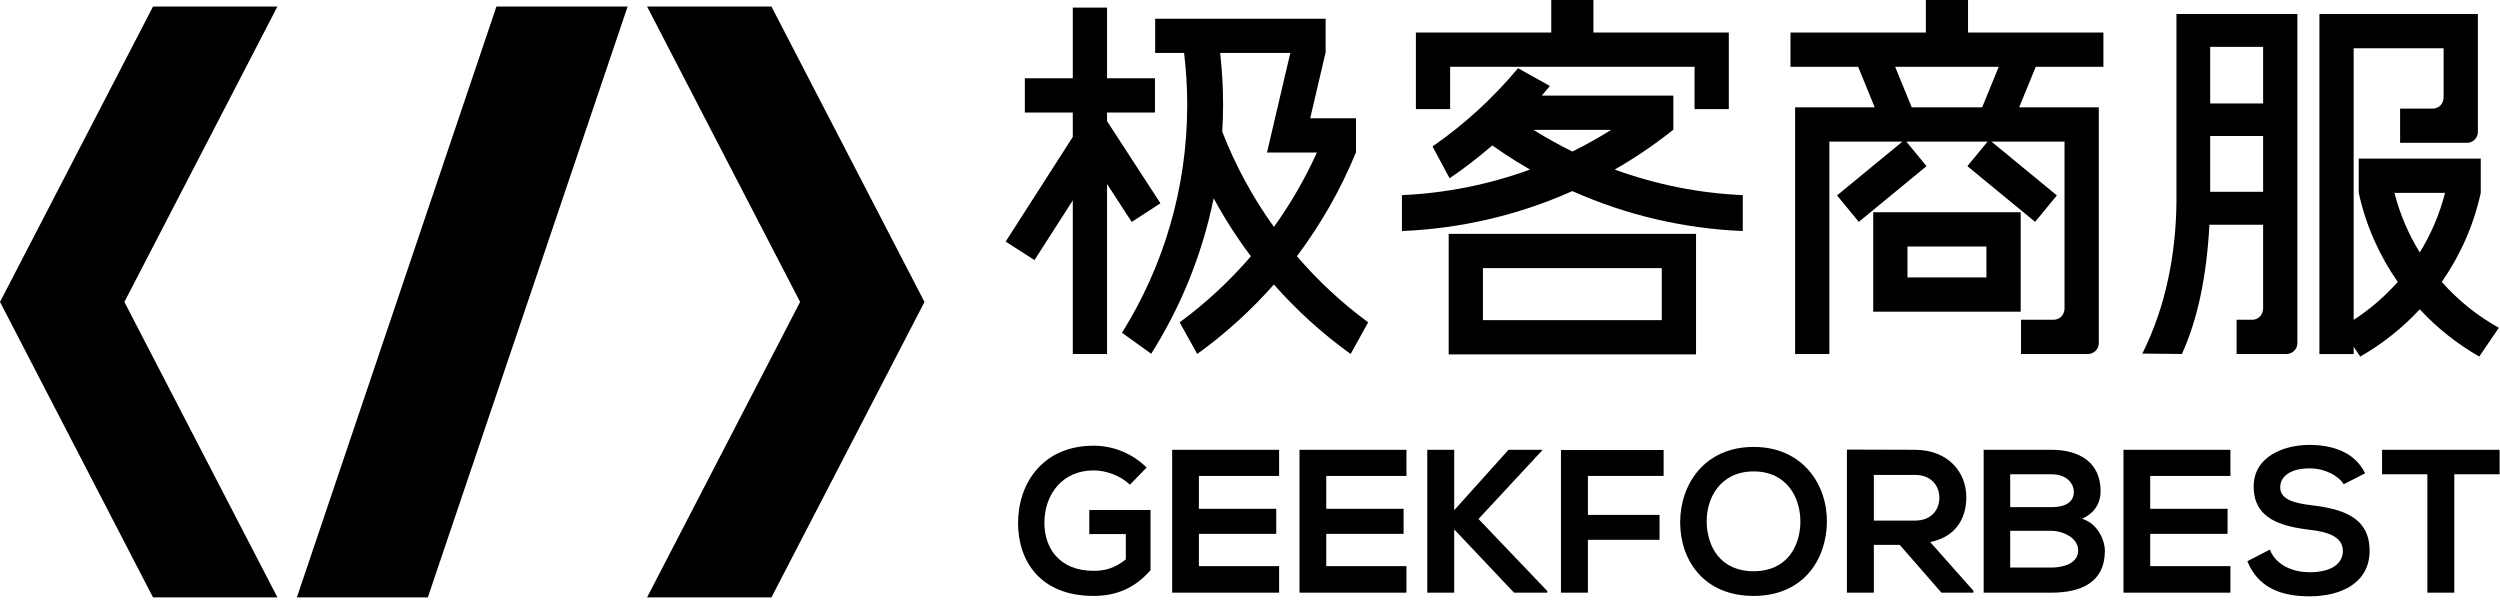 <?xml version="1.0" encoding="utf-8"?>
<!-- Generator: Adobe Illustrator 17.0.0, SVG Export Plug-In . SVG Version: 6.00 Build 0)  -->
<!DOCTYPE svg PUBLIC "-//W3C//DTD SVG 1.1//EN" "http://www.w3.org/Graphics/SVG/1.1/DTD/svg11.dtd">
<svg version="1.1" id="图层_1" xmlns="http://www.w3.org/2000/svg" xmlns:xlink="http://www.w3.org/1999/xlink" x="0px" y="0px"
	 width="354.167px" height="85.667px" viewBox="0 0 354.167 85.667" enable-background="new 0 0 354.167 85.667"
	 xml:space="preserve">
<g>
	<g>
		<path d="M160.07,68.664c-1.359-1.301-3.383-2.024-5.146-2.024c-4.337,0-6.968,3.296-6.968,7.46c0,3.325,1.937,6.766,6.968,6.766
			c1.59,0,2.978-0.347,4.568-1.62v-3.585h-5.176V72.25h8.674v8.529c-1.995,2.285-4.51,3.643-8.066,3.643
			c-7.605,0-10.698-5.002-10.698-10.322c0-5.696,3.556-10.958,10.698-10.958c2.718,0,5.435,1.041,7.517,3.094L160.07,68.664z"/>
		<path d="M181.207,83.96h-15.151c0-6.737,0-13.503,0-20.239h15.151v3.701h-11.363v4.655h10.958v3.556h-10.958v4.568h11.363V83.96z"
			/>
		<path d="M199.249,83.96h-15.151c0-6.737,0-13.503,0-20.239h15.151v3.701h-11.363v4.655h10.958v3.556h-10.958v4.568h11.363V83.96z"
			/>
		<path d="M218.448,63.836l-8.993,9.686l9.744,10.206v0.232h-4.713l-8.472-8.963v8.963h-3.816V63.72h3.816v8.558l7.691-8.558h4.742
			V63.836z"/>
		<path d="M221.137,83.96v-20.21h14.543v3.672h-10.727v5.522h10.149v3.528h-10.149v7.488H221.137z"/>
		<path d="M258.812,73.956c-0.058,5.233-3.267,10.466-10.38,10.466c-7.113,0-10.409-5.118-10.409-10.438
			c0-5.32,3.412-10.669,10.409-10.669C255.4,63.315,258.87,68.664,258.812,73.956z M241.782,74.042
			c0.087,3.325,1.879,6.882,6.65,6.882c4.77,0,6.563-3.585,6.621-6.911c0.058-3.412-1.85-7.228-6.621-7.228
			C243.662,66.785,241.695,70.631,241.782,74.042z"/>
		<path d="M279.572,83.96h-4.539l-5.898-6.766h-3.672v6.766h-3.816V63.691c3.21,0,6.419,0.029,9.628,0.029
			c4.771,0.029,7.286,3.209,7.286,6.708c0,2.776-1.273,5.58-5.118,6.361l6.129,6.91V83.96z M265.462,67.277v6.477h5.812
			c2.428,0,3.469-1.619,3.469-3.238c0-1.619-1.07-3.238-3.469-3.238H265.462z"/>
		<path d="M297.586,69.59c0,1.562-0.752,3.065-2.631,3.903c2.371,0.723,3.238,3.238,3.238,4.511c0,4.51-3.383,5.956-7.576,5.956
			c-3.209,0-6.39,0-9.599,0V63.72c3.18,0,6.39,0,9.599,0C294.608,63.72,297.586,65.513,297.586,69.59z M284.778,71.845h5.84
			c2.4,0,3.181-1.012,3.181-2.169c0-0.925-0.752-2.487-3.181-2.487h-5.84V71.845z M284.778,80.403h5.84
			c1.562,0,3.788-0.52,3.788-2.428c0-1.822-2.226-2.776-3.788-2.776h-5.84V80.403z"/>
		<path d="M315.976,83.96h-15.151c0-6.737,0-13.503,0-20.239h15.151v3.701h-11.363v4.655h10.958v3.556h-10.958v4.568h11.363V83.96z"
			/>
		<path d="M332.023,68.607c-0.694-1.156-2.602-2.255-4.8-2.255c-2.834,0-4.193,1.185-4.193,2.689c0,1.764,2.082,2.256,4.51,2.544
			c4.222,0.521,8.154,1.619,8.154,6.448c0,4.51-3.99,6.447-8.5,6.447c-4.135,0-7.315-1.272-8.819-4.973l3.18-1.648
			c0.897,2.227,3.238,3.209,5.696,3.209c2.4,0,4.655-0.838,4.655-3.036c0-1.908-1.995-2.689-4.684-2.978
			c-4.135-0.492-7.952-1.59-7.952-6.13c0-4.164,4.106-5.87,7.835-5.898c3.152,0,6.419,0.896,7.952,4.019L332.023,68.607z"/>
		<path d="M343.878,67.19h-6.419V63.72c5.84,0,10.785,0,16.654,0v3.469h-6.419v16.77h-3.816V67.19z"/>
	</g>
	<g>
		<g>
			<polygon points="205.437,9.461 240.062,9.461 240.062,15.454 244.915,15.454 244.915,9.461 244.915,6.487 244.915,4.608 
				225.737,4.608 225.737,0 219.762,0 219.762,4.608 200.584,4.608 200.584,6.487 200.584,9.461 200.584,15.454 205.437,15.454 			
				"/>
			<path d="M205.229,35.007L205.229,35.007l0,15.202h0h4.853h25.337h4.853h0v-4.853h0v-7.375h0v-4.853h-35.042V35.007z
				 M210.081,37.981h25.337v7.375h-25.337V37.981z"/>
			<path d="M228.752,24.021c0.655-0.376,1.307-0.764,1.954-1.166c2.223-1.379,4.332-2.873,6.332-4.462h0.02v-4.853h-18.632
				c0.385-0.45,0.77-0.9,1.142-1.36l-4.514-2.517c-3.503,4.203-7.575,7.937-12.111,11.085l2.418,4.509
				c2.11-1.437,4.126-2.995,6.045-4.654c1.099,0.779,2.227,1.532,3.387,2.252c0.647,0.401,1.299,0.789,1.954,1.166
				c-5.917,2.159-12.034,3.353-18.141,3.623v5.086c8.171-0.333,16.361-2.184,24.143-5.658c7.782,3.474,15.973,5.325,24.143,5.658
				v-5.086C240.785,27.374,234.669,26.181,228.752,24.021z M228.027,18.538c-1.729,1.072-3.49,2.047-5.277,2.927
				c-1.788-0.88-3.549-1.855-5.277-2.927c-0.076-0.047-0.149-0.097-0.224-0.144h11.003
				C228.176,18.441,228.103,18.491,228.027,18.538z"/>
		</g>
		<g>
			<path d="M265.372,31.993v2.928v4.381v3.966v0.886h20.891v-0.886v-3.966v-4.381v-2.928v-1.924h-20.891V31.993z M270.224,34.922
				h11.186v4.381h-11.186V34.922z"/>
			<path d="M297.983,9.461V4.608h-19.177V0h-5.976v4.608h-19.177v4.853h9.586l2.348,5.747h-6.426h-2.831h-2.022v34.94h4.853V20.06
				h10.352l-9.267,7.622l3.082,3.748l9.594-7.891l-2.861-3.479h11.513l-2.861,3.479l9.594,7.891l3.082-3.748l-9.267-7.622h10.352
				v23.513v0.186c-0.118,1.336-1.142,1.513-1.451,1.536h-4.712v4.853h6.163h3.311c0.851,0,1.542-0.69,1.542-1.542v-3.311V15.208
				h-2.022h-2.831h-6.426l2.348-5.747H297.983z M280.806,15.208h-9.978l-2.348-5.747h14.674L280.806,15.208z"/>
		</g>
		<g>
			<path d="M320.609,1.981h-12.278v26.603c-0.073,7.369-1.475,14.784-4.835,21.505l5.604,0.059
				c2.203-4.805,3.503-10.908,3.901-18.313h7.608v11.739v0.186c-0.011,0.128-0.038,0.236-0.064,0.343
				c-0.013,0.056-0.028,0.109-0.044,0.162c-0.296,0.873-1.079,1.011-1.344,1.031h-2.303v4.853h3.754h3.311
				c0.851,0,1.542-0.69,1.542-1.542v-3.311V1.981h-0.108H320.609z M313.109,6.641h7.5v8.018h-7.5V6.641z M313.109,27.175v-7.91h7.5
				v7.91H313.109z"/>
			<path d="M345.917,39.94c2.595-3.726,4.51-7.983,5.523-12.618h0.001v-4.853h-17.285v4.853h0.001
				c1.013,4.635,2.927,8.892,5.523,12.618c-1.831,2.066-3.932,3.874-6.244,5.378V6.833h12.743v6.826v0.186
				c-0.118,1.336-1.142,1.513-1.451,1.536h-4.712v4.853h6.163h3.311c0.851,0,1.542-0.69,1.542-1.542v-3.311V6.833V2.554V1.981
				h-17.596v0h-4.853v0v4.853v43.323h4.853v-1.021l0.937,1.375c3.132-1.791,5.973-4.052,8.426-6.691
				c2.453,2.64,5.293,4.9,8.426,6.691l2.778-4.074C350.957,44.747,348.225,42.543,345.917,39.94z M339.213,27.322h7.171
				c-0.777,3.032-1.994,5.87-3.585,8.442C341.207,33.192,339.99,30.354,339.213,27.322z"/>
		</g>
		<g>
			<polygon points="164.395,28.798 156.83,17.162 156.83,15.944 163.62,15.944 163.62,11.091 156.83,11.091 156.83,1.077 
				151.977,1.077 151.977,11.091 145.187,11.091 145.187,15.944 151.977,15.944 151.977,19.4 142.468,34.226 146.553,36.845 
				151.977,28.388 151.977,50.148 156.83,50.148 156.83,26.065 160.326,31.443 			"/>
			<path d="M183.727,36.297c3.41-4.536,6.219-9.475,8.357-14.688h0.016v-4.853h-6.489l2.165-9.254h0.021V2.65h-24.149v4.853h4.099
				c0.289,2.409,0.443,4.859,0.443,7.345c0,11.86-3.387,22.927-9.24,32.294l4.136,2.971c4.193-6.635,7.229-14.071,8.848-22.022
				c1.551,2.856,3.312,5.603,5.278,8.215c-2.964,3.451-6.339,6.598-10.093,9.358l2.486,4.484c4.029-2.9,7.656-6.214,10.862-9.846
				c3.208,3.633,6.841,6.945,10.872,9.846l2.486-4.484C190.066,42.902,186.693,39.751,183.727,36.297z M173.152,18.659
				c0.072-1.262,0.119-2.531,0.119-3.811c0-2.484-0.146-4.933-0.413-7.345h9.935l-2.165,9.254h-0.002l-1.134,4.847l0.025,0.006
				h4.957h2.082c-1.666,3.696-3.706,7.227-6.085,10.54C177.464,27.966,175.009,23.43,173.152,18.659z"/>
		</g>
	</g>
</g>
<g>
	<polygon points="21.679,0.926 0.004,42.773 0,42.773 0.002,42.777 0,42.781 0.004,42.781 21.679,84.628 39.3,84.628 17.622,42.777 
		39.3,0.926 	"/>
	<polygon points="130.97,42.773 130.966,42.773 109.29,0.926 91.67,0.926 113.347,42.777 91.67,84.628 109.29,84.628 
		130.966,42.781 130.97,42.781 130.968,42.777 	"/>
	<polygon points="88.914,0.924 70.33,0.924 42.056,84.63 60.609,84.63 	"/>
</g>
</svg>
